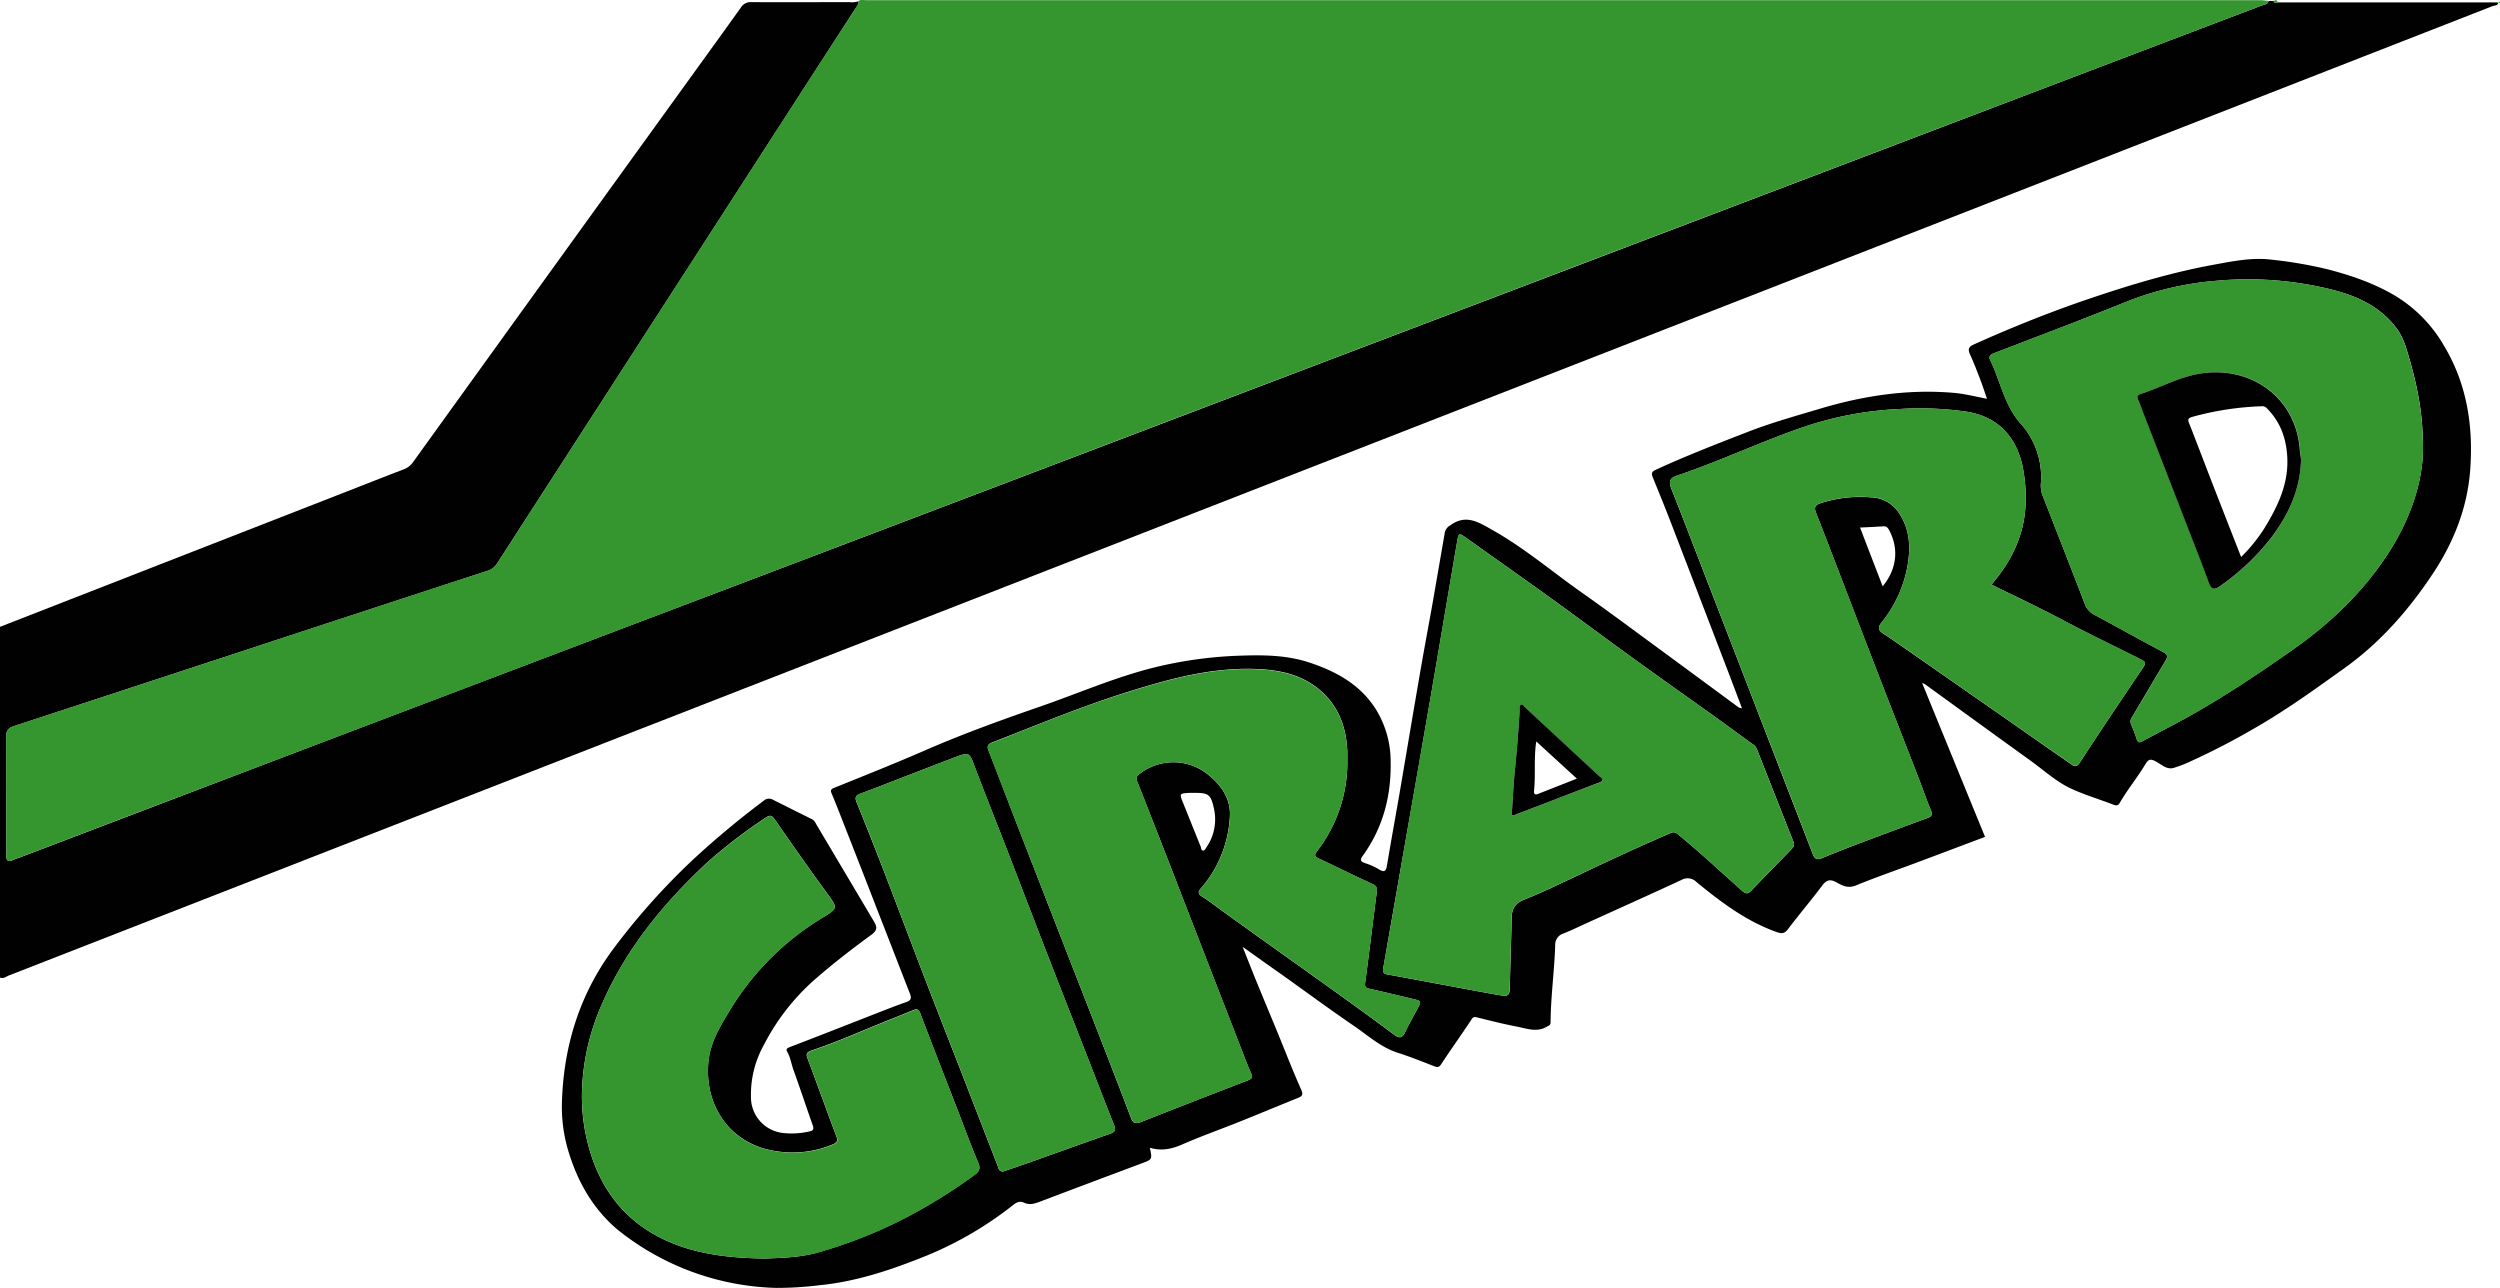 <svg role="img" aria-label="ENTREPRISE GIRARD" xmlns="http://www.w3.org/2000/svg" viewBox="0 0 842.96 434.28">
  <defs>
    <style>
      .cls-1{fill:#000100}.cls-2{fill:#359630}
    </style>
  </defs>
  <g  data-name="Layer 2">
    <g  data-name="Layer 1">
      <path d="M842.41.89c-.24 1.09-1.29.92-2 1.19q-137.24 53.63-274.5 107.19-180 70.26-360.1 140.49Q104.46 289.32 3.1 328.87c-1 .37-1.89 1.27-3.1.74V211.36l117.16-45.72c6.29-2.46 12.57-4.94 18.88-7.35a6.72 6.72 0 0 0 3.23-2.46Q182.59 95.68 226 35.58c7.94-11 15.92-22 23.79-33a3.87 3.87 0 0 1 3.64-1.86c11 .06 22 0 33 0a6.89 6.89 0 0 0 3.09-.32c0 1.15-.72 1.94-1.28 2.81-4.44 6.88-8.91 13.74-13.35 20.62Q221.2 107 167.57 190.06a5.56 5.56 0 0 1-3.2 2.42q-32.49 10.62-65 21.29Q52 229.33 4.68 244.84c-2 .67-2.61 1.63-2.59 3.7.1 10.9.05 21.8.05 32.7 0 2.27.09 4.54 0 6.8-.11 2 .34 2.88 2.43 1.83.62-.31 1.31-.46 2-.71q40.14-15.29 80.26-30.57Q171.92 226.25 257.1 194q93.58-35.53 187.16-71.12 94.92-36.06 189.83-72.15 64.29-24.48 128.59-48.91c.85-.32 2-.35 2.26-1.51h1.68c.23.72.69.84 1.33.5h73.71a3.32 3.32 0 0 1 .76.16Z" class="cls-1"/>
      <path d="M764.94.31c-.31 1.16-1.41 1.19-2.26 1.51q-64.29 24.45-128.59 48.86-94.92 36.07-189.83 72.15Q350.69 158.39 257.1 194q-85.17 32.34-170.34 64.64-40.14 15.19-80.26 30.52c-.65.25-1.34.4-2 .71-2.05 1.05-2.5.13-2.39-1.87.12-2.26 0-4.53 0-6.8 0-10.9 0-21.8-.05-32.7 0-2.07.55-3 2.59-3.7q47.39-15.45 94.72-31.07 32.47-10.67 65-21.29a5.56 5.56 0 0 0 3.2-2.42q53.61-83.11 107.28-166.21c4.44-6.88 8.91-13.74 13.35-20.62.56-.87 1.32-1.66 1.28-2.81.75-.69 1.66-.32 2.48-.32h470.41c.86.03 1.71.17 2.57.25Z" class="cls-2"/>
      <path d="M387.7 387c.87 4 .84 3.94-2.85 5.31q-17.06 6.38-34.08 12.83c-1.8.68-3.56 1.3-5.47.39-1.41-.68-2.54-.12-3.69.78a120.91 120.91 0 0 1-29 17c-11.71 4.74-23.65 8.82-36.39 10.06a117 117 0 0 1-14.47.89 88.93 88.93 0 0 1-53.59-19.7c-7.93-6.75-13-15.38-16.14-25.22a51.7 51.7 0 0 1-2.57-16.52c.36-19.38 5.76-37.27 17.37-52.9a230.78 230.78 0 0 1 27.22-30.41A301.74 301.74 0 0 1 257.5 270a2.64 2.64 0 0 1 3.09-.36c4.4 2.19 8.79 4.41 13.2 6.58a3.27 3.27 0 0 1 1.33 1.53q9.78 16.46 19.54 32.92c1 1.76 1.4 2.89-.84 4.52-6.71 4.88-13.28 10-19.51 15.45a75 75 0 0 0-16.71 21.63 34.49 34.49 0 0 0-4.39 17.63 12.12 12.12 0 0 0 10.61 12.1 26.15 26.15 0 0 0 8.92-.46c1.63-.29 1.73-.88 1.26-2.22-2.18-6.19-4.24-12.41-6.46-18.57-.72-2-1-4.18-2.08-6.07-.6-1 0-1.28 1-1.68 10.13-3.87 20.22-7.86 30.33-11.81 2.88-1.12 5.76-2.26 8.68-3.26 1.48-.5 2-1.12 1.41-2.73-3.53-9-7-18-10.5-26.95q-6-15.51-12.09-31c-1.24-3.19-2.49-6.38-3.81-9.54-.43-1-.56-1.52.75-2.05 10.3-4.16 20.63-8.26 30.8-12.7 12.71-5.54 25.74-10.23 38.81-14.76s25.73-10.1 39.19-13.34a140.1 140.1 0 0 1 28.13-3.78c7.92-.27 15.75-.2 23.36 2.32 9 3 17 7.34 22.28 15.57a33.3 33.3 0 0 1 5.1 17.62c.27 11.63-2.51 22.4-9.38 31.94-1 1.37-.84 1.94.72 2.49a22.81 22.81 0 0 1 4.7 2.09c1.89 1.21 2.41.57 2.73-1.33 1.28-7.65 2.66-15.27 4-22.91 2.4-14 4.73-28 7.15-42 1.39-8.06 2.91-16.09 4.34-24.14q2-11.55 4-23.12a3.55 3.55 0 0 1 1.84-2.46c5.41-4 9.84-.9 14.39 1.66 10.65 6 19.94 13.94 29.89 20.94 9.1 6.4 18 13.07 27 19.65q13 9.56 26 19.15a4.6 4.6 0 0 0 1.09.28c-1.61-4.27-3.13-8.32-4.67-12.35q-9.81-25.6-19.66-51.2c-1.85-4.8-3.82-9.56-5.75-14.33-.45-1.13-.54-1.84.93-2.51 10.35-4.78 21-8.89 31.59-13 7.8-3 15.84-5.23 23.83-7.62 14.71-4.4 29.71-6.68 45.1-5.36 3.67.31 7.28 1.25 11.24 2-.81-2.35-1.53-4.58-2.37-6.76-1.05-2.75-2.11-5.49-3.33-8.16-.75-1.65-.61-2.55 1.19-3.36 12.81-5.77 25.84-11 39.13-15.5 13.69-4.64 27.56-8.81 41.81-11.42 6.37-1.16 12.86-2.52 19.37-1.72a146.17 146.17 0 0 1 19.09 3.27c8.08 2.1 15.86 4.78 23 9.07a47.29 47.29 0 0 1 16.25 16.77c7.7 12.86 9.87 27 8.8 41.69-.93 12.73-5.47 24.3-12.5 34.93-8.14 12.32-17.74 23.28-29.77 31.92-10 7.16-19.91 14.33-30.58 20.43a240.82 240.82 0 0 1-21.41 11.08 42.47 42.47 0 0 1-5.79 2.24c-2.33.63-4.08-1.18-5.86-2.14-2-1.08-2.61-.78-3.7 1-2.67 4.45-6 8.46-8.61 13-.44.76-1 .93-2 .56-4.8-1.86-9.79-3.32-14.45-5.49-5-2.35-9.13-6.19-13.61-9.41-11.87-8.53-23.69-17.15-35.53-25.72a6.4 6.4 0 0 0-1-.45c7.16 17.54 14.21 34.77 21.21 51.89-7.79 2.94-15.44 5.83-23.09 8.69-6.84 2.56-13.74 4.94-20.49 7.7-2.61 1.07-4.56.05-6.51-1.05-2.13-1.19-3.37-.84-4.82 1.09-3.75 5-7.78 9.74-11.55 14.71-1.24 1.64-2.27 1.52-4 .88-10.19-3.66-18.62-10.07-26.85-16.8a4.16 4.16 0 0 0-5-.72c-10.4 4.84-20.86 9.52-31.3 14.26-2.82 1.28-5.6 2.63-8.46 3.8a3.94 3.94 0 0 0-2.86 4c-.28 8.65-1.49 17.25-1.56 25.91 0 1.08-.65 1.17-1.32 1.56-3.26 1.91-6.56.65-9.78 0-4.57-.88-9.1-2-13.62-3.15-1-.25-1.4-.19-2 .77-3.32 5.05-6.85 9.95-10.17 15-.71 1.09-1.23 1.11-2.27.71-4.09-1.57-8.16-3.22-12.33-4.55-5.74-1.83-10.08-5.85-14.88-9.12-8.15-5.56-16.08-11.42-24.11-17.14-4.28-3-8.57-6.08-13.35-9.47 1.68 4.23 3.13 7.95 4.64 11.64 2.35 5.75 4.75 11.47 7.11 17.21 2.65 6.45 5.17 13 8 19.32.76 1.73.3 2.2-1.1 2.77-6.63 2.68-13.23 5.43-19.86 8.09-6.47 2.59-13.05 4.91-19.42 7.71-3.57 1.52-6.94 2.14-10.67 1ZM817 151c0-12.1-2.07-21.24-4.65-30.28-1-3.5-2-7-4.24-10-5.34-7.16-12.93-10.73-21.2-12.9a116.62 116.62 0 0 0-39.57-3.14 104.77 104.77 0 0 0-30.35 7.08q-8.84 3.54-17.71 7-13.38 5.16-26.78 10.28c-1.12.43-2.16.9-1.4 2.44 3.5 7.14 4.71 15.24 10.41 21.54a26.91 26.91 0 0 1 6.64 19.98 9.2 9.2 0 0 0 .51 3.86c4.8 12.31 9.64 24.61 14.37 36.95a6.67 6.67 0 0 0 3.45 3.63c7.65 4.1 15.23 8.34 22.9 12.42 1.62.86 1.58 1.64.76 3-3.8 6.34-7.53 12.72-11.31 19.06a2.27 2.27 0 0 0-.29 2.2c.68 1.69 1.38 3.39 1.93 5.12.38 1.19.9 1.22 1.89.69 5.58-3 11.25-5.87 16.77-9 11.76-6.62 22.91-14.17 34-21.91 12.79-9 23.87-19.61 32.36-32.8C812.86 174.76 817 162.24 817 151Zm-145.52 46.12c10.59-12.36 13.08-24.35 10.81-38.19-1.87-11.43-8.53-18.42-19.17-20.11a109.65 109.65 0 0 0-22.34-.92 117.12 117.12 0 0 0-32.67 6.1c-14.39 4.94-28.17 11.51-42.59 16.36-2.56.87-2.89 2-2 4.37 3.84 9.7 7.57 19.44 11.33 29.17q8.43 21.76 16.83 43.53 9.79 25.29 19.56 50.58c.67 1.75 1.55 2 3.13 1.32 3.78-1.55 7.58-3.07 11.4-4.52q12.06-4.56 24.16-9c1.23-.46 1.82-1 1.18-2.49-1.46-3.44-2.65-7-4-10.47-4.27-11-8.58-22-12.84-33q-6.16-15.91-12.25-31.86c-3.22-8.36-6.4-16.72-9.68-25.05-.69-1.76-.39-2.6 1.45-3.24a43.18 43.18 0 0 1 17-2 11.64 11.64 0 0 1 9 4.56c4.23 5.68 4.52 12.18 3.36 18.7a42.18 42.18 0 0 1-8.77 19c-1.27 1.6-1.07 2.59.57 3.65 2.62 1.7 5.18 3.5 7.75 5.29l35.07 24.42c6.69 4.67 13.36 9.39 20.08 14 1 .67 2 1.93 3.37-.1 7-10.78 14.21-21.46 21.4-32.14.86-1.28 1-1.84-.58-2.64-8.54-4.3-17.17-8.41-25.63-12.89-8.11-4.34-16.41-8.24-24.93-12.43Zm-217.17 59.34v-2.87c-.3-8.68-3.18-16.19-10.18-21.66-5.78-4.53-12.67-6-19.79-6.33-15.21-.76-29.65 3.18-43.95 7.66-15.53 4.85-30.54 11.12-45.67 17-1.77.69-2 1.41-1.33 3 3.33 8.49 6.55 17 9.85 25.53Q352.62 302.94 362 327c6.47 16.61 13 33.21 19.31 49.86.79 2.07 1.7 2.13 3.49 1.43q17.94-7.09 35.95-14c1.43-.55 1.68-1.1 1.05-2.49-1.18-2.61-2.18-5.3-3.22-8q-10-25.75-20-51.53c-5-13-10.06-25.92-15.16-38.84-.51-1.31-.08-1.81.89-2.54a18.55 18.55 0 0 1 23 .27c4.54 3.64 7.75 8.29 7.37 14.23a40 40 0 0 1-9.82 24.21c-1.07 1.22-.76 1.95.38 2.66 2.51 1.57 4.83 3.41 7.22 5.14 12.42 8.95 24.9 17.79 37.34 26.71 6.78 4.87 13.55 9.75 20.23 14.75 1.93 1.44 2.87 1.12 3.84-1 1.2-2.6 2.68-5.07 4-7.59 1.44-2.71 1.44-2.73-1.42-3.42-4.89-1.17-9.79-2.36-14.71-3.45-1.28-.28-1.63-.65-1.43-2.07 1.37-10.16 2.58-20.34 3.9-30.5.17-1.36 0-2.09-1.42-2.74-6-2.74-11.93-5.7-17.91-8.5-1.49-.7-2-1.06-.7-2.72a49 49 0 0 0 10.13-30.41Zm150.57 28a3.89 3.89 0 0 0-.15-.6q-6.18-15.64-12.34-31.3a3.22 3.22 0 0 0-1.28-1.54c-4.94-3.55-9.81-7.19-14.77-10.71-13.89-9.86-27.75-19.75-41.45-29.88-13.33-9.87-26.93-19.38-40.42-29-2.57-1.84-2.63-1.82-3.19 1.48-2.83 16.52-5.6 33.06-8.45 49.58q-4.65 27-9.41 53.89l-7 40c-.22 1.28-.08 1.91 1.34 2.18 12.14 2.22 24.25 4.54 36.39 6.75 5 .9 4.91.8 5-4.48.13-7.05.45-14.09.55-21.14.05-3.17 1.09-5.13 4.3-6.39 5.9-2.31 11.61-5.12 17.35-7.82 10.6-5 21.21-10 32-14.61a1.94 1.94 0 0 1 2.32.37c7.48 6.1 14.52 12.68 21.71 19.1 1.32 1.18 2 1.14 3.17-.08 4.44-4.67 9-9.25 13.45-13.87.45-.51 1.05-.95.88-1.94Zm-347.14 139.9c5.79-.22 11.86-.35 17.8-2A159 159 0 0 0 306.47 410a181 181 0 0 0 22.29-14c1.55-1.11 1.85-2.2 1-4.11-2.47-5.84-4.64-11.81-6.93-17.73-4.17-10.78-8.4-21.53-12.48-32.34-.67-1.77-1.36-1.68-2.82-1.07-5 2.1-10 4-15 6.09-6.17 2.6-12.35 5.14-18.68 7.29-1.21.41-2.31.84-1.65 2.56 1.56 4.05 3 8.14 4.53 12.21 1.75 4.73 3.44 9.48 5.26 14.18.61 1.58.24 2.2-1.35 2.85a35 35 0 0 1-19.41 2.15c-15.88-2.56-24.16-16.43-22.26-31 .8-6.12 4-11.27 7.09-16.39a92.13 92.13 0 0 1 31-31.1c5.64-3.44 5.55-3.29 1.48-8.85-5.64-7.71-11.12-15.53-16.56-23.38-1.85-2.66-2-2.93-4.59-1.14a174.65 174.65 0 0 0-19.54 15.15C223.37 305 211 320.13 203 338.5a77.77 77.77 0 0 0-6.77 29.28 64.22 64.22 0 0 0 3.14 21.82c4.83 14.75 14.51 24.87 29.08 30.26 9.37 3.45 19.13 4.32 29.29 4.5ZM338.32 395l8.68-3c9.08-3.24 18.15-6.51 27.25-9.7 1.54-.53 2.09-1.14 1.44-2.8-3.24-8.16-6.38-16.36-9.58-24.54-4.14-10.61-8.32-21.19-12.44-31.8-4.72-12.16-9.37-24.33-14.07-36.49-3.61-9.32-7.33-18.6-10.86-27.95-1.92-5.09-1.83-5.23-6.92-3.3-10.57 4-21.07 8.18-31.65 12.17-1.77.67-2 1.42-1.3 3q4.44 11 8.74 22.07c4.78 12.4 9.45 24.85 14.23 37.26 4.37 11.36 8.82 22.68 13.23 34q5.65 14.6 11.32 29.18c.36.9.44 1.98 1.93 1.9Zm296.49-197.31c4.73-5.71 5.51-12.53 2.28-18.74-.48-.92-.94-1.58-2.12-1.49-2.49.19-5 .28-7.79.43 2.59 6.73 5.09 13.22 7.63 19.8Zm-231.76 69.66h-2.09c-3.27.18-3.3.27-2.09 3.24 2 5 4 9.94 6 14.92.19.46.07 1.17.69 1.28s.93-.63 1.25-1.11a16.67 16.67 0 0 0 2.43-13.41c-.97-4.27-1.82-4.95-6.19-4.92Z" class="cls-1"/>
      <path d="M768 .81c-.64.34-1.1.22-1.33-.5.57-.31 1.12-.44 1.33.5ZM842.41.89c.07-.31.28-.29.51-.21a.16.16 0 0 1 0 .14c-.14.18-.32.33-.51.07ZM817 151c.08 11.21-4.09 23.73-11.51 35.26-8.49 13.19-19.57 23.82-32.36 32.8-11 7.74-22.19 15.29-34 21.91-5.52 3.11-11.19 6-16.77 9-1 .53-1.51.5-1.89-.69-.55-1.73-1.25-3.43-1.93-5.12a2.27 2.27 0 0 1 .29-2.2c3.78-6.34 7.51-12.72 11.31-19.06.82-1.37.86-2.15-.76-3-7.67-4.08-15.25-8.32-22.9-12.42a6.67 6.67 0 0 1-3.45-3.63c-4.73-12.34-9.57-24.64-14.37-36.95a9.2 9.2 0 0 1-.51-3.86 26.91 26.91 0 0 0-6.69-20.04c-5.7-6.3-6.91-14.4-10.41-21.54-.76-1.54.28-2 1.4-2.44q13.39-5.15 26.78-10.28 8.88-3.43 17.71-7a104.77 104.77 0 0 1 30.35-7.08 116.62 116.62 0 0 1 39.57 3.14c8.27 2.17 15.86 5.74 21.2 12.9 2.25 3 3.23 6.54 4.24 10 2.58 9.09 4.7 18.23 4.7 30.3Zm-41.08 3.79c-.13-1-.34-2.06-.4-3.1-1.1-16.92-15.5-28.18-32.8-25.87-7.35 1-13.78 4.7-20.71 6.94-1.09.36-1.53.89-.94 2.11.74 1.57 1.25 3.24 1.88 4.86q7.44 19.19 14.88 38.37c2.39 6.15 4.81 12.28 7.07 18.48.87 2.37 1.92 2.33 3.75 1a78.6 78.6 0 0 0 17-16c5.99-7.88 10.02-16.58 10.22-26.76Z" class="cls-2"/>
      <path d="M671.48 197.12c8.47 4.19 16.82 8.09 24.95 12.39 8.46 4.48 17.09 8.59 25.63 12.89 1.58.8 1.44 1.36.58 2.64-7.19 10.68-14.36 21.36-21.4 32.14-1.33 2-2.38.77-3.37.1-6.72-4.63-13.39-9.35-20.08-14l-35.07-24.42c-2.57-1.79-5.13-3.59-7.75-5.29-1.64-1.06-1.84-2.05-.57-3.65a42.18 42.18 0 0 0 8.77-19c1.16-6.52.87-13-3.36-18.7a11.64 11.64 0 0 0-9-4.56 43.18 43.18 0 0 0-17 2c-1.84.64-2.14 1.48-1.45 3.24 3.28 8.33 6.46 16.69 9.68 25.05q6.12 15.93 12.25 31.86c4.26 11 8.57 22 12.84 33 1.35 3.49 2.54 7 4 10.47.64 1.52 0 2-1.18 2.49q-12.09 4.5-24.16 9c-3.82 1.45-7.62 3-11.4 4.52-1.58.66-2.46.43-3.13-1.32q-9.72-25.31-19.56-50.58-8.41-21.77-16.83-43.53c-3.76-9.73-7.49-19.47-11.33-29.17-.91-2.32-.58-3.5 2-4.37 14.42-4.85 28.2-11.42 42.59-16.36a117.12 117.12 0 0 1 32.67-6.07 109.65 109.65 0 0 1 22.34.92c10.64 1.69 17.3 8.68 19.17 20.11 2.25 13.85-.24 25.84-10.83 38.2ZM454.31 256.46a49 49 0 0 1-10.09 30.39c-1.27 1.66-.79 2 .7 2.72 6 2.8 11.89 5.76 17.91 8.5 1.42.65 1.59 1.38 1.42 2.74-1.32 10.16-2.53 20.34-3.9 30.5-.2 1.42.15 1.79 1.43 2.07 4.92 1.09 9.82 2.28 14.71 3.45 2.86.69 2.86.71 1.42 3.42-1.35 2.52-2.83 5-4 7.59-1 2.11-1.91 2.43-3.84 1-6.68-5-13.45-9.88-20.23-14.75-12.44-8.92-24.92-17.76-37.34-26.71-2.39-1.73-4.71-3.57-7.22-5.14-1.14-.71-1.45-1.44-.38-2.66a40 40 0 0 0 9.82-24.21c.38-5.94-2.83-10.59-7.37-14.23a18.55 18.55 0 0 0-23-.27c-1 .73-1.4 1.23-.89 2.54 5.1 12.92 10.12 25.88 15.16 38.84q10 25.75 20 51.53c1 2.68 2 5.37 3.22 8 .63 1.39.38 1.94-1.05 2.49q-18 6.94-35.95 14c-1.79.7-2.7.64-3.49-1.43C375 360.19 368.49 343.59 362 327q-9.36-24.06-18.78-48.12c-3.3-8.5-6.52-17-9.85-25.53-.63-1.62-.44-2.34 1.33-3 15.13-5.92 30.14-12.19 45.67-17 14.3-4.48 28.74-8.42 43.95-7.66 7.12.35 14 1.8 19.79 6.33 7 5.47 9.88 13 10.18 21.66.05.87.02 1.83.02 2.78Z" class="cls-2"/>
      <path d="M604.88 284.45c.17 1-.43 1.43-.91 1.92-4.48 4.62-9 9.2-13.45 13.87-1.16 1.22-1.85 1.26-3.17.08-7.19-6.42-14.23-13-21.71-19.1a1.94 1.94 0 0 0-2.32-.37c-10.77 4.64-21.38 9.61-32 14.61-5.74 2.7-11.45 5.51-17.35 7.82-3.21 1.26-4.25 3.22-4.3 6.39-.1 7.05-.42 14.09-.55 21.14-.11 5.28-.06 5.38-5 4.48-12.14-2.21-24.25-4.53-36.39-6.75-1.42-.27-1.56-.9-1.34-2.18q3.57-20 7-40 4.71-26.94 9.41-53.89c2.85-16.52 5.62-33.06 8.45-49.58.56-3.3.62-3.32 3.19-1.48 13.49 9.66 27.09 19.17 40.42 29 13.7 10.13 27.56 20 41.45 29.88 5 3.52 9.83 7.16 14.77 10.71a3.22 3.22 0 0 1 1.28 1.54q6.14 15.66 12.34 31.3a3.89 3.89 0 0 1 .18.61Zm-95.16-9.58a2.68 2.68 0 0 0 .73.05c9.57-3.68 19.12-7.4 28.71-11 2.22-.84.82-1.49.05-2.2l-24.8-23c-.48-.44-.72-1.42-1.58-1s-.4 1.26-.43 1.92c-.37 6.42-.86 12.82-1.52 19.22-.55 5.29-.78 10.66-1.16 16.01ZM257.74 424.36c-10.16-.18-19.92-1.05-29.26-4.5-14.57-5.39-24.25-15.51-29.08-30.26a64.22 64.22 0 0 1-3.14-21.82A77.77 77.77 0 0 1 203 338.5c8-18.37 20.34-33.55 34.86-47.08a174.65 174.65 0 0 1 19.54-15.15c2.57-1.79 2.74-1.52 4.59 1.14 5.44 7.85 10.92 15.67 16.56 23.38 4.07 5.56 4.16 5.41-1.48 8.85a92.13 92.13 0 0 0-31 31.1c-3.07 5.12-6.23 10.26-7.07 16.39-1.9 14.59 6.38 28.46 22.26 31a35 35 0 0 0 19.45-2.13c1.59-.65 2-1.27 1.35-2.85-1.82-4.7-3.51-9.45-5.26-14.18-1.5-4.07-3-8.16-4.53-12.21-.66-1.72.44-2.15 1.65-2.56 6.33-2.15 12.51-4.69 18.68-7.29 5-2.1 10-4 15-6.09 1.46-.61 2.15-.7 2.82 1.07 4.08 10.81 8.31 21.56 12.48 32.34 2.29 5.92 4.46 11.89 6.93 17.73.81 1.91.51 3-1 4.11a181 181 0 0 1-22.29 14 159 159 0 0 1-30.93 12.35c-6.01 1.58-12.08 1.72-17.87 1.94ZM338.32 395c-1.49 0-1.57-1.08-1.9-1.92q-5.67-14.58-11.32-29.18c-4.41-11.34-8.86-22.66-13.23-34-4.78-12.41-9.45-24.86-14.23-37.26q-4.27-11.09-8.74-22.07c-.66-1.62-.47-2.37 1.3-3 10.58-4 21.08-8.16 31.65-12.17 5.09-1.93 5-1.79 6.92 3.3 3.53 9.35 7.25 18.63 10.86 27.95 4.7 12.16 9.35 24.33 14.07 36.49 4.12 10.61 8.3 21.19 12.44 31.8 3.2 8.18 6.34 16.38 9.58 24.54.65 1.66.1 2.27-1.44 2.8-9.1 3.19-18.17 6.46-27.25 9.7Z" class="cls-2"/>
      <path d="M775.87 154.82c-.2 10.17-4.23 18.88-10.29 26.78a78.6 78.6 0 0 1-17 16c-1.83 1.3-2.88 1.34-3.75-1-2.26-6.2-4.68-12.33-7.07-18.48q-7.42-19.19-14.88-38.37c-.63-1.62-1.14-3.29-1.88-4.86-.59-1.22-.15-1.75.94-2.11 6.93-2.24 13.36-5.95 20.71-6.94 17.3-2.31 31.7 9 32.8 25.87.08 1.05.29 2.08.42 3.11Zm-20.21 33a54.57 54.57 0 0 0 7.68-9.42c4.74-7.68 8.6-15.62 7.84-25.1-.48-6.13-2.55-11.39-6.93-15.73a2 2 0 0 0-1.64-.59 100.28 100.28 0 0 0-23.35 3.57c-2 .53-1.41 1.41-.93 2.64 2.83 7.25 5.59 14.52 8.41 21.78 2.91 7.48 5.85 14.96 8.92 22.83ZM509.72 274.87c.38-5.35.61-10.72 1.16-16.05.66-6.4 1.15-12.8 1.52-19.22 0-.66-.31-1.54.43-1.92s1.1.54 1.58 1l24.8 23c.77.71 2.17 1.36-.05 2.2-9.59 3.63-19.14 7.35-28.71 11a2.68 2.68 0 0 1-.73-.01ZM518 250c-.86 5.69-.18 11.16-.74 16.58-.09.94.15 1.59 1.31 1.13l13.12-5.17Z" class="cls-1"/>
    </g>
  </g>
</svg>
